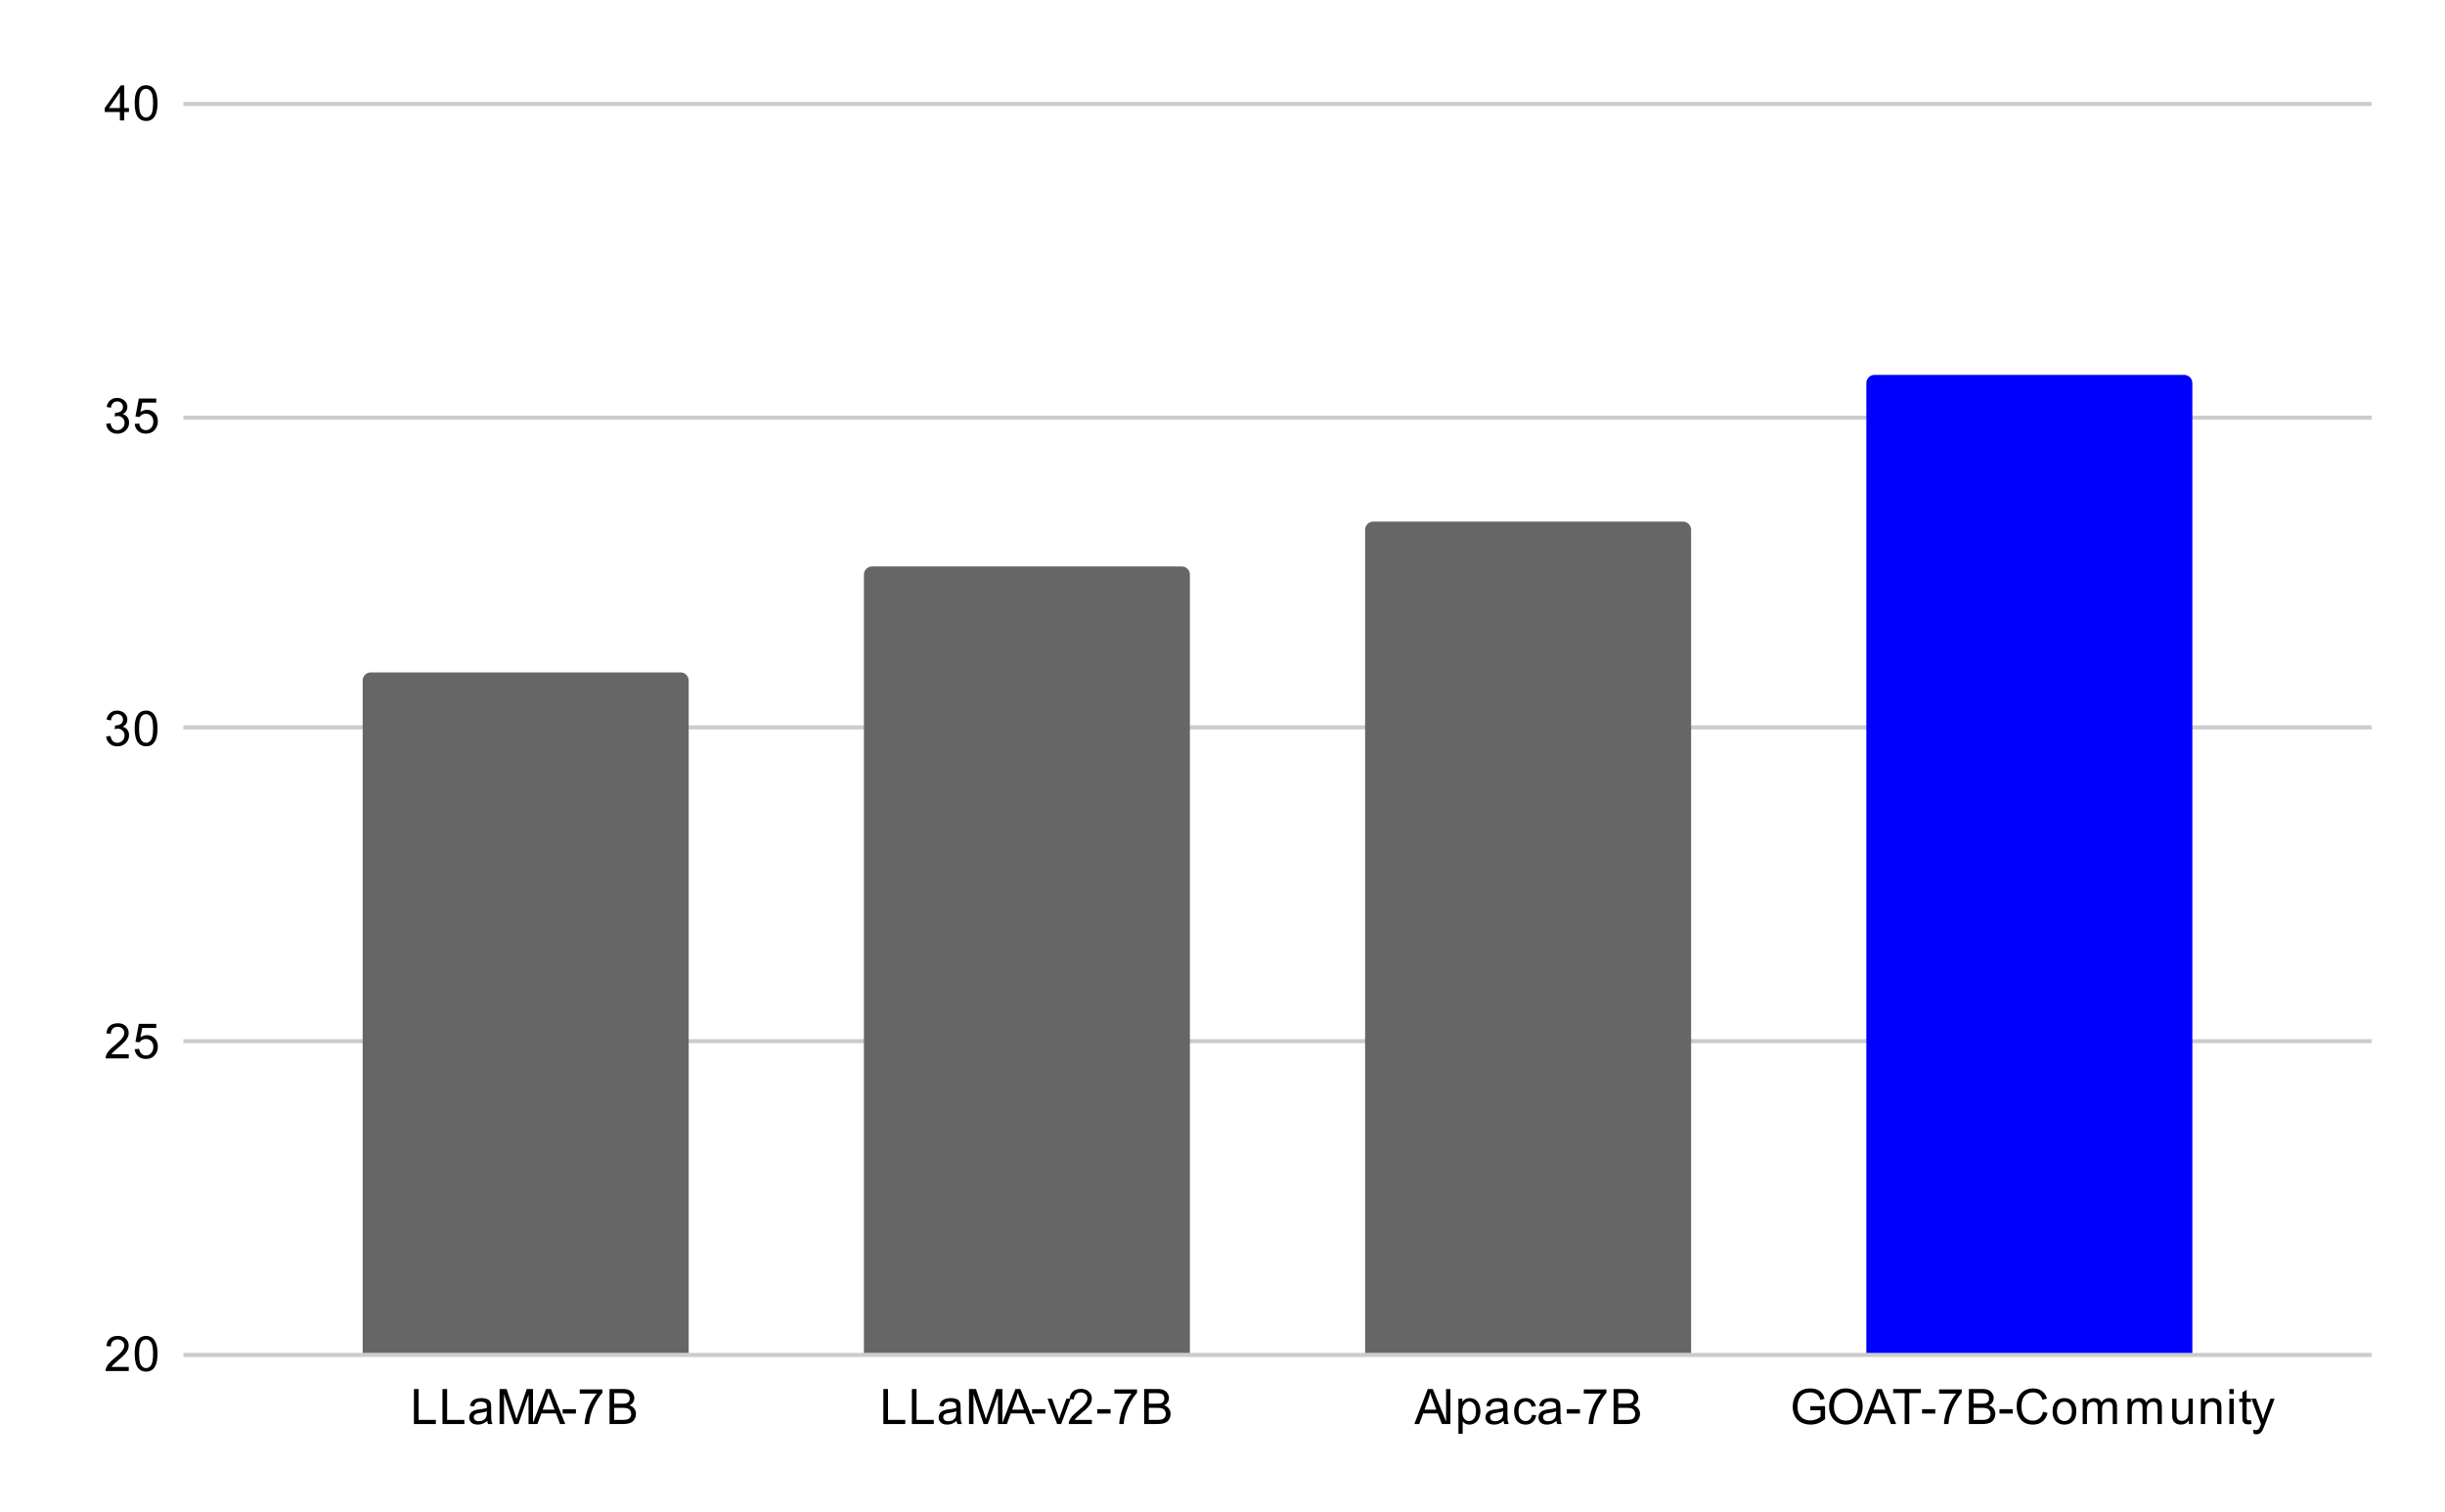 <svg version="1.1" viewBox="0.0 0.0 600.0 371.0" fill="none" stroke="none" stroke-linecap="square" stroke-miterlimit="10" width="600" height="371" xmlns:xlink="http://www.w3.org/1999/xlink" xmlns="http://www.w3.org/2000/svg"><path fill="#ffffff" d="M0 0L600.0 0L600.0 371.0L0 371.0L0 0Z" fill-rule="nonzero"/><path stroke="#cccccc" stroke-width="1.0" stroke-linecap="butt" d="M45.5 332.5L581.5 332.5" fill-rule="nonzero"/><path stroke="#cccccc" stroke-width="1.0" stroke-linecap="butt" d="M45.5 255.5L581.5 255.5" fill-rule="nonzero"/><path stroke="#cccccc" stroke-width="1.0" stroke-linecap="butt" d="M45.5 178.5L581.5 178.5" fill-rule="nonzero"/><path stroke="#cccccc" stroke-width="1.0" stroke-linecap="butt" d="M45.5 102.5L581.5 102.5" fill-rule="nonzero"/><path stroke="#cccccc" stroke-width="1.0" stroke-linecap="butt" d="M45.5 25.5L581.5 25.5" fill-rule="nonzero"/><clipPath id="id_0"><path d="M45.55 25.55L581.45 25.55L581.45 332.45L45.55 332.45L45.55 25.55Z" clip-rule="nonzero"/></clipPath><path stroke="#000000" stroke-width="2.0" stroke-linecap="butt" stroke-opacity="0.0" clip-path="url(#id_0)" d="M169.0 332.0L89.0 332.0L89.0 167.0C89.0 165.895 89.895 165.0 91.0 165.0L167.0 165.0C168.105 165.0 169.0 165.895 169.0 167.0Z" fill-rule="nonzero"/><path fill="#666666" clip-path="url(#id_0)" d="M169.0 332.0L89.0 332.0L89.0 167.0C89.0 165.895 89.895 165.0 91.0 165.0L167.0 165.0C168.105 165.0 169.0 165.895 169.0 167.0Z" fill-rule="nonzero"/><path stroke="#000000" stroke-width="2.0" stroke-linecap="butt" stroke-opacity="0.0" clip-path="url(#id_0)" d="M292.0 332.0L212.0 332.0L212.0 141.0C212.0 139.895 212.895 139.0 214.0 139.0L290.0 139.0C291.105 139.0 292.0 139.895 292.0 141.0Z" fill-rule="nonzero"/><path fill="#666666" clip-path="url(#id_0)" d="M292.0 332.0L212.0 332.0L212.0 141.0C212.0 139.895 212.895 139.0 214.0 139.0L290.0 139.0C291.105 139.0 292.0 139.895 292.0 141.0Z" fill-rule="nonzero"/><path stroke="#000000" stroke-width="2.0" stroke-linecap="butt" stroke-opacity="0.0" clip-path="url(#id_0)" d="M415.0 332.0L335.0 332.0L335.0 130.0C335.0 128.895 335.895 128.0 337.0 128.0L413.0 128.0C414.105 128.0 415.0 128.895 415.0 130.0Z" fill-rule="nonzero"/><path fill="#666666" clip-path="url(#id_0)" d="M415.0 332.0L335.0 332.0L335.0 130.0C335.0 128.895 335.895 128.0 337.0 128.0L413.0 128.0C414.105 128.0 415.0 128.895 415.0 130.0Z" fill-rule="nonzero"/><path stroke="#000000" stroke-width="2.0" stroke-linecap="butt" stroke-opacity="0.0" clip-path="url(#id_0)" d="M538.0 332.0L458.0 332.0L458.0 94.0C458.0 92.895 458.895 92.0 460.0 92.0L536.0 92.0C537.105 92.0 538.0 92.895 538.0 94.0Z" fill-rule="nonzero"/><path fill="#0000ff" clip-path="url(#id_0)" d="M538.0 332.0L458.0 332.0L458.0 94.0C458.0 92.895 458.895 92.0 460.0 92.0L536.0 92.0C537.105 92.0 538.0 92.895 538.0 94.0Z" fill-rule="nonzero"/><path fill="#000000" d="M31.597 335.434L31.597 336.45L25.909 336.45Q25.909 336.075 26.034 335.716Q26.253 335.137 26.722 334.575Q27.206 334.012 28.113 333.278Q29.519 332.122 30.003 331.45Q30.503 330.778 30.503 330.184Q30.503 329.559 30.05 329.137Q29.597 328.7 28.878 328.7Q28.113 328.7 27.659 329.153Q27.206 329.606 27.191 330.419L26.113 330.309Q26.222 329.091 26.941 328.466Q27.675 327.825 28.909 327.825Q30.144 327.825 30.863 328.512Q31.581 329.2 31.581 330.216Q31.581 330.731 31.363 331.231Q31.159 331.716 30.659 332.278Q30.175 332.825 29.05 333.778Q28.097 334.575 27.816 334.872Q27.55 335.153 27.378 335.434L31.597 335.434ZM33.05 332.216Q33.05 330.684 33.362 329.762Q33.675 328.825 34.284 328.325Q34.909 327.825 35.847 327.825Q36.534 327.825 37.05 328.106Q37.581 328.387 37.925 328.919Q38.269 329.434 38.456 330.184Q38.644 330.934 38.644 332.216Q38.644 333.731 38.331 334.653Q38.034 335.575 37.409 336.091Q36.8 336.591 35.847 336.591Q34.612 336.591 33.894 335.7Q33.05 334.637 33.05 332.216ZM34.128 332.216Q34.128 334.325 34.628 335.028Q35.128 335.731 35.847 335.731Q36.581 335.731 37.066 335.028Q37.566 334.325 37.566 332.216Q37.566 330.091 37.066 329.403Q36.581 328.7 35.831 328.7Q35.112 328.7 34.675 329.309Q34.128 330.091 34.128 332.216Z" fill-rule="nonzero"/><path fill="#000000" d="M31.597 258.709L31.597 259.725L25.909 259.725Q25.909 259.35 26.034 258.991Q26.253 258.413 26.722 257.85Q27.206 257.288 28.113 256.553Q29.519 255.397 30.003 254.725Q30.503 254.053 30.503 253.459Q30.503 252.834 30.05 252.412Q29.597 251.975 28.878 251.975Q28.113 251.975 27.659 252.428Q27.206 252.881 27.191 253.694L26.113 253.584Q26.222 252.366 26.941 251.741Q27.675 251.1 28.909 251.1Q30.144 251.1 30.863 251.787Q31.581 252.475 31.581 253.491Q31.581 254.006 31.363 254.506Q31.159 254.991 30.659 255.553Q30.175 256.1 29.05 257.053Q28.097 257.85 27.816 258.147Q27.55 258.428 27.378 258.709L31.597 258.709ZM33.05 257.475L34.159 257.381Q34.284 258.194 34.722 258.6Q35.175 259.006 35.816 259.006Q36.566 259.006 37.097 258.428Q37.628 257.85 37.628 256.913Q37.628 256.006 37.112 255.491Q36.612 254.959 35.784 254.959Q35.284 254.959 34.862 255.194Q34.456 255.428 34.222 255.787L33.237 255.662L34.066 251.256L38.347 251.256L38.347 252.256L34.909 252.256L34.456 254.569Q35.222 254.022 36.066 254.022Q37.191 254.022 37.956 254.803Q38.737 255.584 38.737 256.819Q38.737 257.975 38.066 258.834Q37.237 259.866 35.816 259.866Q34.644 259.866 33.894 259.209Q33.159 258.553 33.05 257.475Z" fill-rule="nonzero"/><path fill="#000000" d="M26.05 180.734L27.113 180.594Q27.284 181.484 27.722 181.891Q28.159 182.281 28.784 182.281Q29.534 182.281 30.05 181.766Q30.566 181.25 30.566 180.484Q30.566 179.766 30.081 179.297Q29.613 178.812 28.878 178.812Q28.581 178.812 28.128 178.938L28.253 178.0Q28.363 178.016 28.425 178.016Q29.097 178.016 29.628 177.672Q30.175 177.312 30.175 176.578Q30.175 176.0 29.784 175.625Q29.394 175.234 28.769 175.234Q28.159 175.234 27.738 175.625Q27.331 176.016 27.222 176.781L26.159 176.594Q26.347 175.547 27.034 174.969Q27.722 174.375 28.738 174.375Q29.441 174.375 30.034 174.688Q30.628 174.984 30.941 175.5Q31.253 176.016 31.253 176.609Q31.253 177.156 30.956 177.625Q30.659 178.078 30.081 178.344Q30.831 178.516 31.253 179.078Q31.675 179.625 31.675 180.469Q31.675 181.594 30.847 182.375Q30.034 183.156 28.784 183.156Q27.659 183.156 26.909 182.484Q26.159 181.797 26.05 180.734ZM33.05 178.766Q33.05 177.234 33.362 176.312Q33.675 175.375 34.284 174.875Q34.909 174.375 35.847 174.375Q36.534 174.375 37.05 174.656Q37.581 174.938 37.925 175.469Q38.269 175.984 38.456 176.734Q38.644 177.484 38.644 178.766Q38.644 180.281 38.331 181.203Q38.034 182.125 37.409 182.641Q36.8 183.141 35.847 183.141Q34.612 183.141 33.894 182.25Q33.05 181.188 33.05 178.766ZM34.128 178.766Q34.128 180.875 34.628 181.578Q35.128 182.281 35.847 182.281Q36.581 182.281 37.066 181.578Q37.566 180.875 37.566 178.766Q37.566 176.641 37.066 175.953Q36.581 175.25 35.831 175.25Q35.112 175.25 34.675 175.859Q34.128 176.641 34.128 178.766Z" fill-rule="nonzero"/><path fill="#000000" d="M26.05 104.009L27.113 103.869Q27.284 104.759 27.722 105.166Q28.159 105.556 28.784 105.556Q29.534 105.556 30.05 105.041Q30.566 104.525 30.566 103.759Q30.566 103.041 30.081 102.572Q29.613 102.088 28.878 102.088Q28.581 102.088 28.128 102.213L28.253 101.275Q28.363 101.291 28.425 101.291Q29.097 101.291 29.628 100.947Q30.175 100.588 30.175 99.853Q30.175 99.275 29.784 98.9Q29.394 98.509 28.769 98.509Q28.159 98.509 27.738 98.9Q27.331 99.291 27.222 100.056L26.159 99.869Q26.347 98.822 27.034 98.244Q27.722 97.65 28.738 97.65Q29.441 97.65 30.034 97.963Q30.628 98.259 30.941 98.775Q31.253 99.291 31.253 99.884Q31.253 100.431 30.956 100.9Q30.659 101.353 30.081 101.619Q30.831 101.791 31.253 102.353Q31.675 102.9 31.675 103.744Q31.675 104.869 30.847 105.65Q30.034 106.431 28.784 106.431Q27.659 106.431 26.909 105.759Q26.159 105.072 26.05 104.009ZM33.05 104.025L34.159 103.931Q34.284 104.744 34.722 105.15Q35.175 105.556 35.816 105.556Q36.566 105.556 37.097 104.978Q37.628 104.4 37.628 103.463Q37.628 102.556 37.112 102.041Q36.612 101.509 35.784 101.509Q35.284 101.509 34.862 101.744Q34.456 101.978 34.222 102.338L33.237 102.213L34.066 97.806L38.347 97.806L38.347 98.806L34.909 98.806L34.456 101.119Q35.222 100.572 36.066 100.572Q37.191 100.572 37.956 101.353Q38.737 102.134 38.737 103.369Q38.737 104.525 38.066 105.384Q37.237 106.416 35.816 106.416Q34.644 106.416 33.894 105.759Q33.159 105.103 33.05 104.025Z" fill-rule="nonzero"/><path fill="#000000" d="M29.425 29.55L29.425 27.488L25.706 27.488L25.706 26.519L29.628 20.956L30.488 20.956L30.488 26.519L31.644 26.519L31.644 27.488L30.488 27.488L30.488 29.55L29.425 29.55ZM29.425 26.519L29.425 22.659L26.738 26.519L29.425 26.519ZM33.05 25.316Q33.05 23.784 33.362 22.863Q33.675 21.925 34.284 21.425Q34.909 20.925 35.847 20.925Q36.534 20.925 37.05 21.206Q37.581 21.488 37.925 22.019Q38.269 22.534 38.456 23.284Q38.644 24.034 38.644 25.316Q38.644 26.831 38.331 27.753Q38.034 28.675 37.409 29.191Q36.8 29.691 35.847 29.691Q34.612 29.691 33.894 28.8Q33.05 27.738 33.05 25.316ZM34.128 25.316Q34.128 27.425 34.628 28.128Q35.128 28.831 35.847 28.831Q36.581 28.831 37.066 28.128Q37.566 27.425 37.566 25.316Q37.566 23.191 37.066 22.503Q36.581 21.8 35.831 21.8Q35.112 21.8 34.675 22.409Q34.128 23.191 34.128 25.316Z" fill-rule="nonzero"/><path fill="#000000" d="M101.582 349.45L101.582 340.856L102.723 340.856L102.723 348.434L106.957 348.434L106.957 349.45L101.582 349.45ZM108.582 349.45L108.582 340.856L109.723 340.856L109.723 348.434L113.957 348.434L113.957 349.45L108.582 349.45ZM119.566 348.684Q118.973 349.184 118.426 349.387Q117.894 349.591 117.269 349.591Q116.238 349.591 115.691 349.091Q115.144 348.591 115.144 347.809Q115.144 347.356 115.348 346.981Q115.551 346.591 115.894 346.372Q116.238 346.137 116.66 346.028Q116.957 345.934 117.598 345.856Q118.863 345.716 119.473 345.497Q119.473 345.278 119.473 345.231Q119.473 344.575 119.176 344.309Q118.769 343.966 117.973 343.966Q117.238 343.966 116.879 344.231Q116.519 344.481 116.348 345.137L115.316 344.997Q115.457 344.341 115.785 343.934Q116.113 343.528 116.723 343.309Q117.332 343.091 118.129 343.091Q118.926 343.091 119.426 343.278Q119.926 343.466 120.16 343.747Q120.394 344.028 120.488 344.466Q120.535 344.731 120.535 345.434L120.535 346.841Q120.535 348.309 120.598 348.7Q120.676 349.091 120.879 349.45L119.769 349.45Q119.613 349.122 119.566 348.684ZM119.473 346.325Q118.894 346.559 117.754 346.731Q117.098 346.825 116.832 346.95Q116.566 347.059 116.41 347.278Q116.269 347.497 116.269 347.778Q116.269 348.2 116.582 348.481Q116.91 348.762 117.519 348.762Q118.129 348.762 118.598 348.497Q119.082 348.231 119.301 347.762Q119.473 347.403 119.473 346.716L119.473 346.325ZM122.598 349.45L122.598 340.856L124.316 340.856L126.348 346.934Q126.629 347.794 126.754 348.216Q126.894 347.747 127.207 346.841L129.269 340.856L130.801 340.856L130.801 349.45L129.707 349.45L129.707 342.262L127.207 349.45L126.176 349.45L123.691 342.137L123.691 349.45L122.598 349.45ZM130.691 349.45L133.988 340.856L135.207 340.856L138.723 349.45L137.441 349.45L136.426 346.841L132.848 346.841L131.894 349.45L130.691 349.45ZM133.176 345.919L136.082 345.919L135.191 343.544Q134.769 342.466 134.582 341.762Q134.41 342.591 134.113 343.403L133.176 345.919ZM138.082 346.872L138.082 345.809L141.332 345.809L141.332 346.872L138.082 346.872ZM142.269 341.981L142.269 340.966L147.832 340.966L147.832 341.794Q147.019 342.669 146.207 344.122Q145.41 345.559 144.973 347.091Q144.644 348.169 144.566 349.45L143.473 349.45Q143.488 348.434 143.863 346.997Q144.254 345.559 144.957 344.231Q145.676 342.903 146.488 341.981L142.269 341.981ZM149.582 349.45L149.582 340.856L152.816 340.856Q153.801 340.856 154.394 341.122Q154.988 341.387 155.316 341.934Q155.66 342.466 155.66 343.059Q155.66 343.606 155.363 344.091Q155.066 344.575 154.457 344.872Q155.238 345.106 155.644 345.669Q156.066 346.216 156.066 346.966Q156.066 347.559 155.816 348.091Q155.566 348.606 155.191 348.887Q154.816 349.169 154.238 349.309Q153.676 349.45 152.863 349.45L149.582 349.45ZM150.723 344.466L152.582 344.466Q153.332 344.466 153.66 344.372Q154.098 344.247 154.316 343.95Q154.535 343.637 154.535 343.184Q154.535 342.762 154.332 342.434Q154.129 342.106 153.738 341.997Q153.363 341.872 152.441 341.872L150.723 341.872L150.723 344.466ZM150.723 348.434L152.863 348.434Q153.41 348.434 153.629 348.387Q154.035 348.325 154.285 348.169Q154.551 347.997 154.723 347.684Q154.894 347.372 154.894 346.966Q154.894 346.481 154.644 346.122Q154.41 345.762 153.973 345.622Q153.535 345.481 152.707 345.481L150.723 345.481L150.723 348.434Z" fill-rule="nonzero"/><path fill="#000000" d="M216.777 349.45L216.777 340.856L217.918 340.856L217.918 348.434L222.152 348.434L222.152 349.45L216.777 349.45ZM223.777 349.45L223.777 340.856L224.918 340.856L224.918 348.434L229.152 348.434L229.152 349.45L223.777 349.45ZM234.762 348.684Q234.168 349.184 233.621 349.387Q233.09 349.591 232.465 349.591Q231.434 349.591 230.887 349.091Q230.34 348.591 230.34 347.809Q230.34 347.356 230.543 346.981Q230.746 346.591 231.09 346.372Q231.434 346.137 231.855 346.028Q232.152 345.934 232.793 345.856Q234.059 345.716 234.668 345.497Q234.668 345.278 234.668 345.231Q234.668 344.575 234.371 344.309Q233.965 343.966 233.168 343.966Q232.434 343.966 232.074 344.231Q231.715 344.481 231.543 345.137L230.512 344.997Q230.652 344.341 230.98 343.934Q231.309 343.528 231.918 343.309Q232.527 343.091 233.324 343.091Q234.121 343.091 234.621 343.278Q235.121 343.466 235.355 343.747Q235.59 344.028 235.684 344.466Q235.73 344.731 235.73 345.434L235.73 346.841Q235.73 348.309 235.793 348.7Q235.871 349.091 236.074 349.45L234.965 349.45Q234.809 349.122 234.762 348.684ZM234.668 346.325Q234.09 346.559 232.949 346.731Q232.293 346.825 232.027 346.95Q231.762 347.059 231.605 347.278Q231.465 347.497 231.465 347.778Q231.465 348.2 231.777 348.481Q232.105 348.762 232.715 348.762Q233.324 348.762 233.793 348.497Q234.277 348.231 234.496 347.762Q234.668 347.403 234.668 346.716L234.668 346.325ZM237.793 349.45L237.793 340.856L239.512 340.856L241.543 346.934Q241.824 347.794 241.949 348.216Q242.09 347.747 242.402 346.841L244.465 340.856L245.996 340.856L245.996 349.45L244.902 349.45L244.902 342.262L242.402 349.45L241.371 349.45L238.887 342.137L238.887 349.45L237.793 349.45ZM245.887 349.45L249.184 340.856L250.402 340.856L253.918 349.45L252.637 349.45L251.621 346.841L248.043 346.841L247.09 349.45L245.887 349.45ZM248.371 345.919L251.277 345.919L250.387 343.544Q249.965 342.466 249.777 341.762Q249.605 342.591 249.309 343.403L248.371 345.919ZM253.277 346.872L253.277 345.809L256.527 345.809L256.527 346.872L253.277 346.872ZM259.418 349.45L257.059 343.231L258.168 343.231L259.512 346.95Q259.715 347.559 259.902 348.2Q260.043 347.716 260.293 347.028L261.684 343.231L262.762 343.231L260.402 349.45L259.418 349.45ZM267.949 348.434L267.949 349.45L262.262 349.45Q262.262 349.075 262.387 348.716Q262.605 348.137 263.074 347.575Q263.559 347.012 264.465 346.278Q265.871 345.122 266.355 344.45Q266.855 343.778 266.855 343.184Q266.855 342.559 266.402 342.137Q265.949 341.7 265.23 341.7Q264.465 341.7 264.012 342.153Q263.559 342.606 263.543 343.419L262.465 343.309Q262.574 342.091 263.293 341.466Q264.027 340.825 265.262 340.825Q266.496 340.825 267.215 341.512Q267.934 342.2 267.934 343.216Q267.934 343.731 267.715 344.231Q267.512 344.716 267.012 345.278Q266.527 345.825 265.402 346.778Q264.449 347.575 264.168 347.872Q263.902 348.153 263.73 348.434L267.949 348.434ZM269.277 346.872L269.277 345.809L272.527 345.809L272.527 346.872L269.277 346.872ZM273.465 341.981L273.465 340.966L279.027 340.966L279.027 341.794Q278.215 342.669 277.402 344.122Q276.605 345.559 276.168 347.091Q275.84 348.169 275.762 349.45L274.668 349.45Q274.684 348.434 275.059 346.997Q275.449 345.559 276.152 344.231Q276.871 342.903 277.684 341.981L273.465 341.981ZM280.777 349.45L280.777 340.856L284.012 340.856Q284.996 340.856 285.59 341.122Q286.184 341.387 286.512 341.934Q286.855 342.466 286.855 343.059Q286.855 343.606 286.559 344.091Q286.262 344.575 285.652 344.872Q286.434 345.106 286.84 345.669Q287.262 346.216 287.262 346.966Q287.262 347.559 287.012 348.091Q286.762 348.606 286.387 348.887Q286.012 349.169 285.434 349.309Q284.871 349.45 284.059 349.45L280.777 349.45ZM281.918 344.466L283.777 344.466Q284.527 344.466 284.855 344.372Q285.293 344.247 285.512 343.95Q285.73 343.637 285.73 343.184Q285.73 342.762 285.527 342.434Q285.324 342.106 284.934 341.997Q284.559 341.872 283.637 341.872L281.918 341.872L281.918 344.466ZM281.918 348.434L284.059 348.434Q284.605 348.434 284.824 348.387Q285.23 348.325 285.48 348.169Q285.746 347.997 285.918 347.684Q286.09 347.372 286.09 346.966Q286.09 346.481 285.84 346.122Q285.605 345.762 285.168 345.622Q284.73 345.481 283.902 345.481L281.918 345.481L281.918 348.434Z" fill-rule="nonzero"/><path fill="#000000" d="M347.082 349.45L350.379 340.856L351.598 340.856L355.113 349.45L353.832 349.45L352.816 346.841L349.238 346.841L348.285 349.45L347.082 349.45ZM349.566 345.919L352.473 345.919L351.582 343.544Q351.16 342.466 350.973 341.762Q350.801 342.591 350.504 343.403L349.566 345.919ZM354.863 349.45L354.863 340.856L355.926 340.856L355.926 349.45L354.863 349.45ZM357.895 351.841L357.895 343.231L358.848 343.231L358.848 344.028Q359.191 343.559 359.613 343.325Q360.051 343.091 360.66 343.091Q361.457 343.091 362.066 343.497Q362.676 343.903 362.973 344.653Q363.285 345.403 363.285 346.294Q363.285 347.247 362.941 348.012Q362.613 348.778 361.957 349.184Q361.301 349.591 360.582 349.591Q360.051 349.591 359.629 349.372Q359.207 349.137 358.941 348.809L358.941 351.841L357.895 351.841ZM358.848 346.372Q358.848 347.575 359.332 348.153Q359.816 348.716 360.504 348.716Q361.207 348.716 361.707 348.122Q362.207 347.528 362.207 346.278Q362.207 345.091 361.723 344.512Q361.238 343.919 360.551 343.919Q359.879 343.919 359.363 344.544Q358.848 345.169 358.848 346.372ZM368.957 348.684Q368.363 349.184 367.816 349.387Q367.285 349.591 366.66 349.591Q365.629 349.591 365.082 349.091Q364.535 348.591 364.535 347.809Q364.535 347.356 364.738 346.981Q364.941 346.591 365.285 346.372Q365.629 346.137 366.051 346.028Q366.348 345.934 366.988 345.856Q368.254 345.716 368.863 345.497Q368.863 345.278 368.863 345.231Q368.863 344.575 368.566 344.309Q368.16 343.966 367.363 343.966Q366.629 343.966 366.27 344.231Q365.91 344.481 365.738 345.137L364.707 344.997Q364.848 344.341 365.176 343.934Q365.504 343.528 366.113 343.309Q366.723 343.091 367.52 343.091Q368.316 343.091 368.816 343.278Q369.316 343.466 369.551 343.747Q369.785 344.028 369.879 344.466Q369.926 344.731 369.926 345.434L369.926 346.841Q369.926 348.309 369.988 348.7Q370.066 349.091 370.27 349.45L369.16 349.45Q369.004 349.122 368.957 348.684ZM368.863 346.325Q368.285 346.559 367.145 346.731Q366.488 346.825 366.223 346.95Q365.957 347.059 365.801 347.278Q365.66 347.497 365.66 347.778Q365.66 348.2 365.973 348.481Q366.301 348.762 366.91 348.762Q367.52 348.762 367.988 348.497Q368.473 348.231 368.691 347.762Q368.863 347.403 368.863 346.716L368.863 346.325ZM375.957 347.169L376.988 347.309Q376.816 348.372 376.113 348.981Q375.41 349.591 374.395 349.591Q373.113 349.591 372.332 348.762Q371.566 347.919 371.566 346.356Q371.566 345.356 371.895 344.606Q372.238 343.841 372.91 343.466Q373.598 343.091 374.41 343.091Q375.41 343.091 376.051 343.606Q376.707 344.106 376.895 345.059L375.863 345.216Q375.723 344.591 375.348 344.278Q374.973 343.95 374.441 343.95Q373.645 343.95 373.145 344.528Q372.645 345.091 372.645 346.325Q372.645 347.591 373.129 348.153Q373.613 348.716 374.379 348.716Q375.004 348.716 375.41 348.341Q375.832 347.966 375.957 347.169ZM381.957 348.684Q381.363 349.184 380.816 349.387Q380.285 349.591 379.66 349.591Q378.629 349.591 378.082 349.091Q377.535 348.591 377.535 347.809Q377.535 347.356 377.738 346.981Q377.941 346.591 378.285 346.372Q378.629 346.137 379.051 346.028Q379.348 345.934 379.988 345.856Q381.254 345.716 381.863 345.497Q381.863 345.278 381.863 345.231Q381.863 344.575 381.566 344.309Q381.16 343.966 380.363 343.966Q379.629 343.966 379.27 344.231Q378.91 344.481 378.738 345.137L377.707 344.997Q377.848 344.341 378.176 343.934Q378.504 343.528 379.113 343.309Q379.723 343.091 380.52 343.091Q381.316 343.091 381.816 343.278Q382.316 343.466 382.551 343.747Q382.785 344.028 382.879 344.466Q382.926 344.731 382.926 345.434L382.926 346.841Q382.926 348.309 382.988 348.7Q383.066 349.091 383.27 349.45L382.16 349.45Q382.004 349.122 381.957 348.684ZM381.863 346.325Q381.285 346.559 380.145 346.731Q379.488 346.825 379.223 346.95Q378.957 347.059 378.801 347.278Q378.66 347.497 378.66 347.778Q378.66 348.2 378.973 348.481Q379.301 348.762 379.91 348.762Q380.52 348.762 380.988 348.497Q381.473 348.231 381.691 347.762Q381.863 347.403 381.863 346.716L381.863 346.325ZM384.473 346.872L384.473 345.809L387.723 345.809L387.723 346.872L384.473 346.872ZM388.66 341.981L388.66 340.966L394.223 340.966L394.223 341.794Q393.41 342.669 392.598 344.122Q391.801 345.559 391.363 347.091Q391.035 348.169 390.957 349.45L389.863 349.45Q389.879 348.434 390.254 346.997Q390.645 345.559 391.348 344.231Q392.066 342.903 392.879 341.981L388.66 341.981ZM395.973 349.45L395.973 340.856L399.207 340.856Q400.191 340.856 400.785 341.122Q401.379 341.387 401.707 341.934Q402.051 342.466 402.051 343.059Q402.051 343.606 401.754 344.091Q401.457 344.575 400.848 344.872Q401.629 345.106 402.035 345.669Q402.457 346.216 402.457 346.966Q402.457 347.559 402.207 348.091Q401.957 348.606 401.582 348.887Q401.207 349.169 400.629 349.309Q400.066 349.45 399.254 349.45L395.973 349.45ZM397.113 344.466L398.973 344.466Q399.723 344.466 400.051 344.372Q400.488 344.247 400.707 343.95Q400.926 343.637 400.926 343.184Q400.926 342.762 400.723 342.434Q400.52 342.106 400.129 341.997Q399.754 341.872 398.832 341.872L397.113 341.872L397.113 344.466ZM397.113 348.434L399.254 348.434Q399.801 348.434 400.02 348.387Q400.426 348.325 400.676 348.169Q400.941 347.997 401.113 347.684Q401.285 347.372 401.285 346.966Q401.285 346.481 401.035 346.122Q400.801 345.762 400.363 345.622Q399.926 345.481 399.098 345.481L397.113 345.481L397.113 348.434Z" fill-rule="nonzero"/><path fill="#000000" d="M444.246 346.075L444.246 345.075L447.871 345.059L447.871 348.247Q447.043 348.919 446.152 349.262Q445.262 349.591 444.324 349.591Q443.059 349.591 442.012 349.059Q440.981 348.512 440.449 347.497Q439.934 346.466 439.934 345.2Q439.934 343.934 440.449 342.856Q440.981 341.762 441.965 341.247Q442.949 340.716 444.231 340.716Q445.168 340.716 445.918 341.012Q446.668 341.309 447.09 341.856Q447.527 342.387 447.746 343.262L446.731 343.544Q446.527 342.887 446.231 342.512Q445.949 342.137 445.418 341.919Q444.887 341.684 444.246 341.684Q443.465 341.684 442.887 341.919Q442.324 342.153 441.965 342.544Q441.621 342.934 441.434 343.403Q441.106 344.2 441.106 345.122Q441.106 346.278 441.496 347.059Q441.902 347.825 442.652 348.2Q443.402 348.575 444.262 348.575Q444.996 348.575 445.699 348.294Q446.402 347.997 446.762 347.684L446.762 346.075L444.246 346.075ZM448.871 345.262Q448.871 343.122 450.012 341.919Q451.168 340.7 452.981 340.7Q454.184 340.7 455.137 341.278Q456.09 341.841 456.59 342.856Q457.09 343.872 457.09 345.169Q457.09 346.466 456.559 347.497Q456.027 348.528 455.059 349.059Q454.106 349.591 452.981 349.591Q451.762 349.591 450.809 349.012Q449.856 348.419 449.356 347.419Q448.871 346.403 448.871 345.262ZM450.043 345.278Q450.043 346.841 450.871 347.731Q451.715 348.622 452.981 348.622Q454.262 348.622 455.09 347.731Q455.918 346.825 455.918 345.153Q455.918 344.106 455.559 343.325Q455.215 342.544 454.527 342.122Q453.84 341.684 452.996 341.684Q451.793 341.684 450.918 342.512Q450.043 343.341 450.043 345.278ZM457.277 349.45L460.574 340.856L461.793 340.856L465.309 349.45L464.027 349.45L463.012 346.841L459.434 346.841L458.481 349.45L457.277 349.45ZM459.762 345.919L462.668 345.919L461.777 343.544Q461.356 342.466 461.168 341.762Q460.996 342.591 460.699 343.403L459.762 345.919ZM467.402 349.45L467.402 341.872L464.574 341.872L464.574 340.856L471.387 340.856L471.387 341.872L468.543 341.872L468.543 349.45L467.402 349.45ZM471.668 346.872L471.668 345.809L474.918 345.809L474.918 346.872L471.668 346.872ZM475.856 341.981L475.856 340.966L481.418 340.966L481.418 341.794Q480.606 342.669 479.793 344.122Q478.996 345.559 478.559 347.091Q478.231 348.169 478.152 349.45L477.059 349.45Q477.074 348.434 477.449 346.997Q477.84 345.559 478.543 344.231Q479.262 342.903 480.074 341.981L475.856 341.981ZM483.168 349.45L483.168 340.856L486.402 340.856Q487.387 340.856 487.981 341.122Q488.574 341.387 488.902 341.934Q489.246 342.466 489.246 343.059Q489.246 343.606 488.949 344.091Q488.652 344.575 488.043 344.872Q488.824 345.106 489.231 345.669Q489.652 346.216 489.652 346.966Q489.652 347.559 489.402 348.091Q489.152 348.606 488.777 348.887Q488.402 349.169 487.824 349.309Q487.262 349.45 486.449 349.45L483.168 349.45ZM484.309 344.466L486.168 344.466Q486.918 344.466 487.246 344.372Q487.684 344.247 487.902 343.95Q488.121 343.637 488.121 343.184Q488.121 342.762 487.918 342.434Q487.715 342.106 487.324 341.997Q486.949 341.872 486.027 341.872L484.309 341.872L484.309 344.466ZM484.309 348.434L486.449 348.434Q486.996 348.434 487.215 348.387Q487.621 348.325 487.871 348.169Q488.137 347.997 488.309 347.684Q488.481 347.372 488.481 346.966Q488.481 346.481 488.231 346.122Q487.996 345.762 487.559 345.622Q487.121 345.481 486.293 345.481L484.309 345.481L484.309 348.434ZM490.668 346.872L490.668 345.809L493.918 345.809L493.918 346.872L490.668 346.872ZM501.356 346.434L502.481 346.731Q502.121 348.122 501.199 348.856Q500.277 349.591 498.934 349.591Q497.543 349.591 496.668 349.028Q495.793 348.466 495.34 347.403Q494.887 346.325 494.887 345.091Q494.887 343.747 495.402 342.747Q495.918 341.747 496.856 341.231Q497.809 340.716 498.949 340.716Q500.231 340.716 501.106 341.372Q501.996 342.028 502.34 343.216L501.215 343.481Q500.918 342.544 500.34 342.122Q499.777 341.684 498.918 341.684Q497.934 341.684 497.262 342.169Q496.606 342.637 496.324 343.434Q496.059 344.231 496.059 345.091Q496.059 346.184 496.371 346.997Q496.699 347.809 497.371 348.216Q498.043 348.622 498.84 348.622Q499.793 348.622 500.449 348.075Q501.121 347.528 501.356 346.434ZM503.699 346.341Q503.699 344.606 504.652 343.778Q505.449 343.091 506.606 343.091Q507.887 343.091 508.699 343.934Q509.527 344.762 509.527 346.247Q509.527 347.45 509.168 348.137Q508.809 348.825 508.106 349.216Q507.418 349.591 506.606 349.591Q505.309 349.591 504.496 348.762Q503.699 347.919 503.699 346.341ZM504.777 346.341Q504.777 347.528 505.293 348.122Q505.824 348.716 506.606 348.716Q507.402 348.716 507.918 348.122Q508.434 347.528 508.434 346.309Q508.434 345.153 507.902 344.559Q507.387 343.966 506.606 343.966Q505.824 343.966 505.293 344.559Q504.777 345.137 504.777 346.341ZM511.09 349.45L511.09 343.231L512.027 343.231L512.027 344.106Q512.324 343.637 512.809 343.372Q513.293 343.091 513.918 343.091Q514.606 343.091 515.043 343.372Q515.496 343.653 515.668 344.169Q516.418 343.091 517.59 343.091Q518.527 343.091 519.012 343.606Q519.512 344.106 519.512 345.184L519.512 349.45L518.465 349.45L518.465 345.528Q518.465 344.903 518.356 344.622Q518.262 344.341 517.996 344.169Q517.731 343.997 517.356 343.997Q516.699 343.997 516.262 344.434Q515.84 344.872 515.84 345.841L515.84 349.45L514.777 349.45L514.777 345.403Q514.777 344.7 514.512 344.356Q514.262 343.997 513.684 343.997Q513.231 343.997 512.856 344.231Q512.481 344.466 512.309 344.919Q512.137 345.372 512.137 346.216L512.137 349.45L511.09 349.45ZM522.09 349.45L522.09 343.231L523.027 343.231L523.027 344.106Q523.324 343.637 523.809 343.372Q524.293 343.091 524.918 343.091Q525.606 343.091 526.043 343.372Q526.496 343.653 526.668 344.169Q527.418 343.091 528.59 343.091Q529.527 343.091 530.012 343.606Q530.512 344.106 530.512 345.184L530.512 349.45L529.465 349.45L529.465 345.528Q529.465 344.903 529.356 344.622Q529.262 344.341 528.996 344.169Q528.731 343.997 528.356 343.997Q527.699 343.997 527.262 344.434Q526.84 344.872 526.84 345.841L526.84 349.45L525.777 349.45L525.777 345.403Q525.777 344.7 525.512 344.356Q525.262 343.997 524.684 343.997Q524.231 343.997 523.856 344.231Q523.481 344.466 523.309 344.919Q523.137 345.372 523.137 346.216L523.137 349.45L522.09 349.45ZM537.168 349.45L537.168 348.528Q536.434 349.591 535.184 349.591Q534.637 349.591 534.152 349.387Q533.684 349.169 533.449 348.856Q533.215 348.528 533.121 348.059Q533.059 347.762 533.059 347.075L533.059 343.231L534.121 343.231L534.121 346.684Q534.121 347.497 534.184 347.794Q534.277 348.2 534.59 348.45Q534.918 348.684 535.402 348.684Q535.871 348.684 536.277 348.45Q536.699 348.2 536.871 347.778Q537.059 347.356 537.059 346.559L537.059 343.231L538.106 343.231L538.106 349.45L537.168 349.45ZM540.09 349.45L540.09 343.231L541.027 343.231L541.027 344.106Q541.715 343.091 543.012 343.091Q543.574 343.091 544.043 343.294Q544.527 343.497 544.762 343.825Q544.996 344.153 545.09 344.591Q545.137 344.887 545.137 345.622L545.137 349.45L544.09 349.45L544.09 345.669Q544.09 345.012 543.965 344.7Q543.84 344.387 543.527 344.2Q543.215 343.997 542.793 343.997Q542.121 343.997 541.621 344.434Q541.137 344.856 541.137 346.044L541.137 349.45L540.09 349.45ZM547.09 342.075L547.09 340.856L548.152 340.856L548.152 342.075L547.09 342.075ZM547.09 349.45L547.09 343.231L548.152 343.231L548.152 349.45L547.09 349.45ZM552.387 348.512L552.543 349.434Q552.09 349.528 551.746 349.528Q551.168 349.528 550.856 349.356Q550.543 349.169 550.402 348.872Q550.277 348.575 550.277 347.622L550.277 344.044L549.512 344.044L549.512 343.231L550.277 343.231L550.277 341.684L551.324 341.059L551.324 343.231L552.387 343.231L552.387 344.044L551.324 344.044L551.324 347.684Q551.324 348.137 551.371 348.262Q551.434 348.387 551.559 348.466Q551.684 348.544 551.918 348.544Q552.106 348.544 552.387 348.512ZM553.043 351.841L552.918 350.856Q553.262 350.95 553.527 350.95Q553.871 350.95 554.074 350.825Q554.293 350.716 554.434 350.512Q554.527 350.341 554.762 349.716Q554.777 349.637 554.856 349.466L552.481 343.231L553.621 343.231L554.918 346.825Q555.168 347.512 555.371 348.278Q555.559 347.544 555.809 346.856L557.137 343.231L558.184 343.231L555.824 349.559Q555.434 350.575 555.231 350.966Q554.949 351.497 554.574 351.731Q554.215 351.981 553.715 351.981Q553.418 351.981 553.043 351.841Z" fill-rule="nonzero"/></svg>
